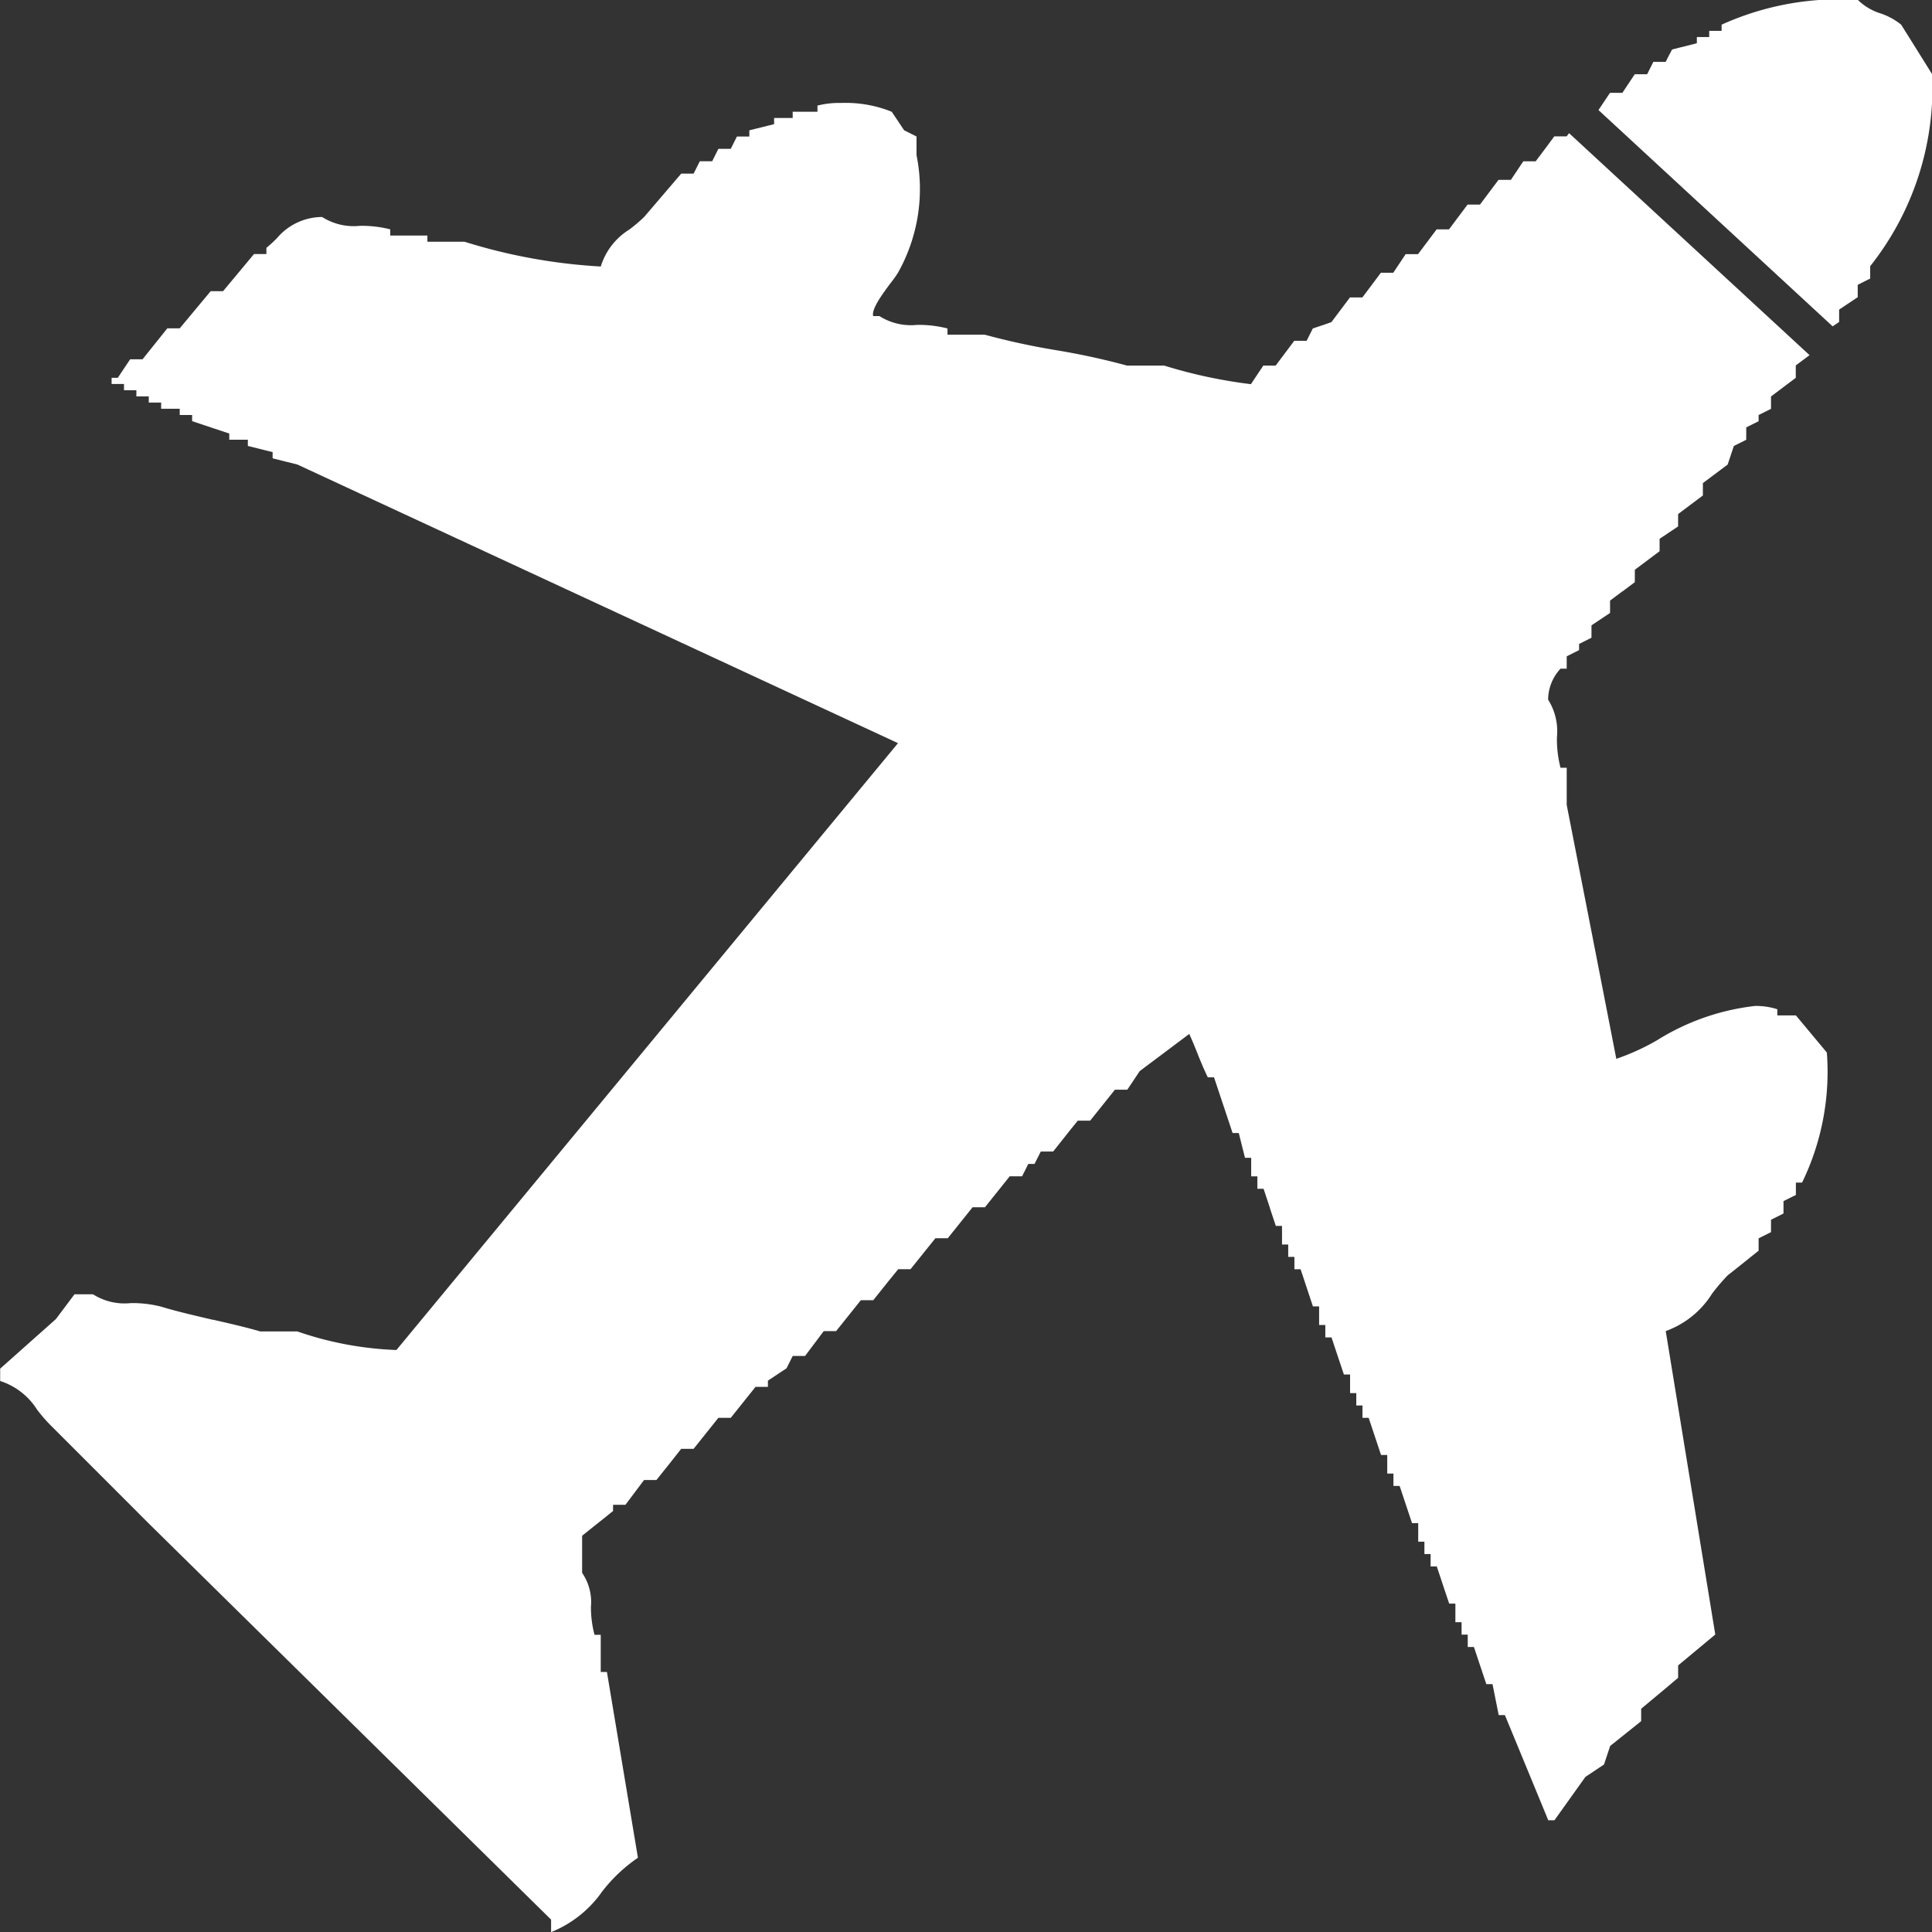 <svg xmlns="http://www.w3.org/2000/svg" width="58.96" height="58.96" viewBox="0 0 58.96 58.96">
  <rect x="0" y="0" width="58.96" height="58.96" fill="#333333" stroke="none"/>
  <path id="Shape_10" data-name="Shape 10" d="M1217.367,3310h0v-.377l-12.283-12.094-1.519-1.52-1.5-1.5a4.949,4.949,0,0,1-.385-.45,2.084,2.084,0,0,0-1.126-.873v-.377l.688-.612.419-.373.593-.527.241-.321.327-.436h.566a1.79,1.79,0,0,0,1.147.269,3.475,3.475,0,0,1,.932.108c.443.137,1.017.269,1.572.4l.019,0c.506.116,1.028.236,1.432.356h1.133a10.37,10.37,0,0,0,3.024.567l3.009-3.64,5.343-6.464.178-.216,6.777-8.2-5.711-2.649-3.5-1.624-9.119-4.23-.339-.085-.134-.033-.282-.071v-.189l-.264-.066-.492-.123v-.189h-.567v-.189l-.493-.164-.641-.214v-.189h-.378v-.189h-.567v-.189h-.378v-.189h-.378v-.188h-.378v-.19h-.378v-.189h.189l.2-.3.177-.265h.378l.588-.734.168-.21h.378l.48-.576.465-.558h.378l.945-1.134h.378v-.189c.124-.1.227-.2.326-.3a1.812,1.812,0,0,1,1.374-.642,1.8,1.8,0,0,0,1.151.27,3.516,3.516,0,0,1,.928.107v.189h1.134v.189h1.133a17.067,17.067,0,0,0,4.158.756,2.025,2.025,0,0,1,.874-1.129,4.82,4.82,0,0,0,.449-.382l.456-.533.232-.271.445-.52h.378l.094-.188.094-.188h.378l.189-.379h.378l.063-.126.126-.251h.378v-.189l.375-.093.381-.095v-.189h.567v-.189h.756v-.189a2.7,2.7,0,0,1,.725-.08,3.759,3.759,0,0,1,1.542.269l.143.213.058.087.177.265.262.131.116.058v.567a5.211,5.211,0,0,1-.566,3.591,3.213,3.213,0,0,1-.208.294c-.244.325-.612.815-.548,1.029h.189a1.8,1.8,0,0,0,1.147.269,3.519,3.519,0,0,1,.931.109v.189h1.134a21.7,21.7,0,0,0,2.171.472,21.867,21.867,0,0,1,2.175.472h1.134a15.055,15.055,0,0,0,2.646.567l.272-.408.106-.159h.377l.567-.756h.378l.105-.21.084-.167.26-.087.019-.006.288-.1.346-.461.122-.162.1-.132h.378l.3-.4.264-.352h.378l.234-.351.144-.217h.378l.361-.481.206-.275h.378l.566-.756h.379l.5-.667.066-.089h.378l.186-.278.193-.288h.378l.262-.349.084-.112.221-.3h.378l.037-.049.036-.049,7.339,6.775-.42.314v.378l-.179.135-.046.034-.531.4v.378l-.189.094-.189.094v.189l-.378.189v.378l-.058.029-.32.16-.007.022-.182.545-.378.283-.378.283v.377l-.756.568v.377l-.465.311-.1.067v.378l-.246.185-.51.382v.378l-.375.281-.005,0-.376.282v.377l-.022.014-.545.364v.378l-.378.19v.188l-.378.189v.378h-.189a1.394,1.394,0,0,0-.378.945,1.807,1.807,0,0,1,.269,1.146,3.5,3.5,0,0,0,.109.932h.189v1.134l.9,4.6.614,3.149a6.99,6.99,0,0,0,1.245-.568,7.148,7.148,0,0,1,2.992-1.046,2.158,2.158,0,0,1,.676.1v.188h.567l.945,1.134a7.733,7.733,0,0,1-.756,3.969h-.189v.377l-.126.063-.011.005-.241.12v.378l-.181.091-.2.1v.378l-.189.094-.189.094v.378l-.691.553-.254.2a6.434,6.434,0,0,0-.473.554,2.779,2.779,0,0,1-1.417,1.146l1.512,9.26-.446.372-.276.229-.412.343v.378l-.4.337-.728.607v.379l-.418.334-.2.16-.327.261-.113.339-.076.229-.281.187-.286.19-.945,1.323h-.189l-.745-1.808-.578-1.4h-.189l-.189-.945h-.189l-.378-1.134h-.189v-.378h-.188v-.378h-.189v-.567h-.189l-.158-.471-.066-.2-.154-.463h-.189v-.379h-.189v-.377h-.189v-.567h-.189l-.378-1.134h-.189v-.378h-.189v-.567h-.189l-.142-.425-.236-.709h-.189v-.377h-.189v-.378h-.189v-.568h-.189l-.173-.517-.028-.083-.177-.532h-.189v-.379h-.189v-.567h-.189l-.3-.905-.076-.228h-.189v-.378h-.189v-.378h-.189v-.567h-.189l-.187-.563v-.008h0l-.187-.563h-.189v-.378h-.189v-.567h-.189q-.068-.271-.136-.542l-.053-.214h-.189l-.378-1.133-.189-.567h-.189c-.131-.267-.229-.51-.323-.745-.079-.2-.153-.381-.244-.578l-.94.705-.572.429-.041.062-.337.505h-.378l-.756.945h-.378l-.242.3-.009.011-.5.631h-.378l-.092.185-.1.194h-.189l-.094.188-.095.189h-.378l-.756.945h-.378l-.378.473-.378.472h-.378l-.7.872-.058.073h-.377l-.3.369-.071.089-.39.488h-.379l-.186.233-.119.148-.45.563h-.378l-.264.352-.02.026-.284.379h-.378l-.182.363-.008.015-.521.346-.046.031v.189h-.378l-.756.945h-.378l-.506.633-.005.007-.245.306h-.378l-.041.052-.316.4-.4.5h-.378l-.283.378-.284.378h-.378v.189l-.2.161-.744.594v1.134a1.573,1.573,0,0,1,.268,1.031,3.259,3.259,0,0,0,.11.859h.189v1.134h.189l.473,2.834.473,2.835a4.792,4.792,0,0,0-1.089,1.027,3.489,3.489,0,0,1-1.556,1.241Zm39.11-49h0l-7.146-6.6.17-.255.181-.271h.378l.251-.377.127-.19h.378l.189-.378h.377l.095-.189.1-.189.247-.062.454-.114.055-.014v-.189h.377v-.189h.378v-.189a8.7,8.7,0,0,1,4.158-.756,1.727,1.727,0,0,0,.694.413,2.006,2.006,0,0,1,.628.343l.291.465.654,1.047a8.768,8.768,0,0,1-1.89,5.858v.378l-.2.1-.144.072-.037.019v.378l-.567.378v.377l-.146.1-.05.033Z" transform="translate(-1200.549 -3251.041)" fill="#fff"/>
</svg>

